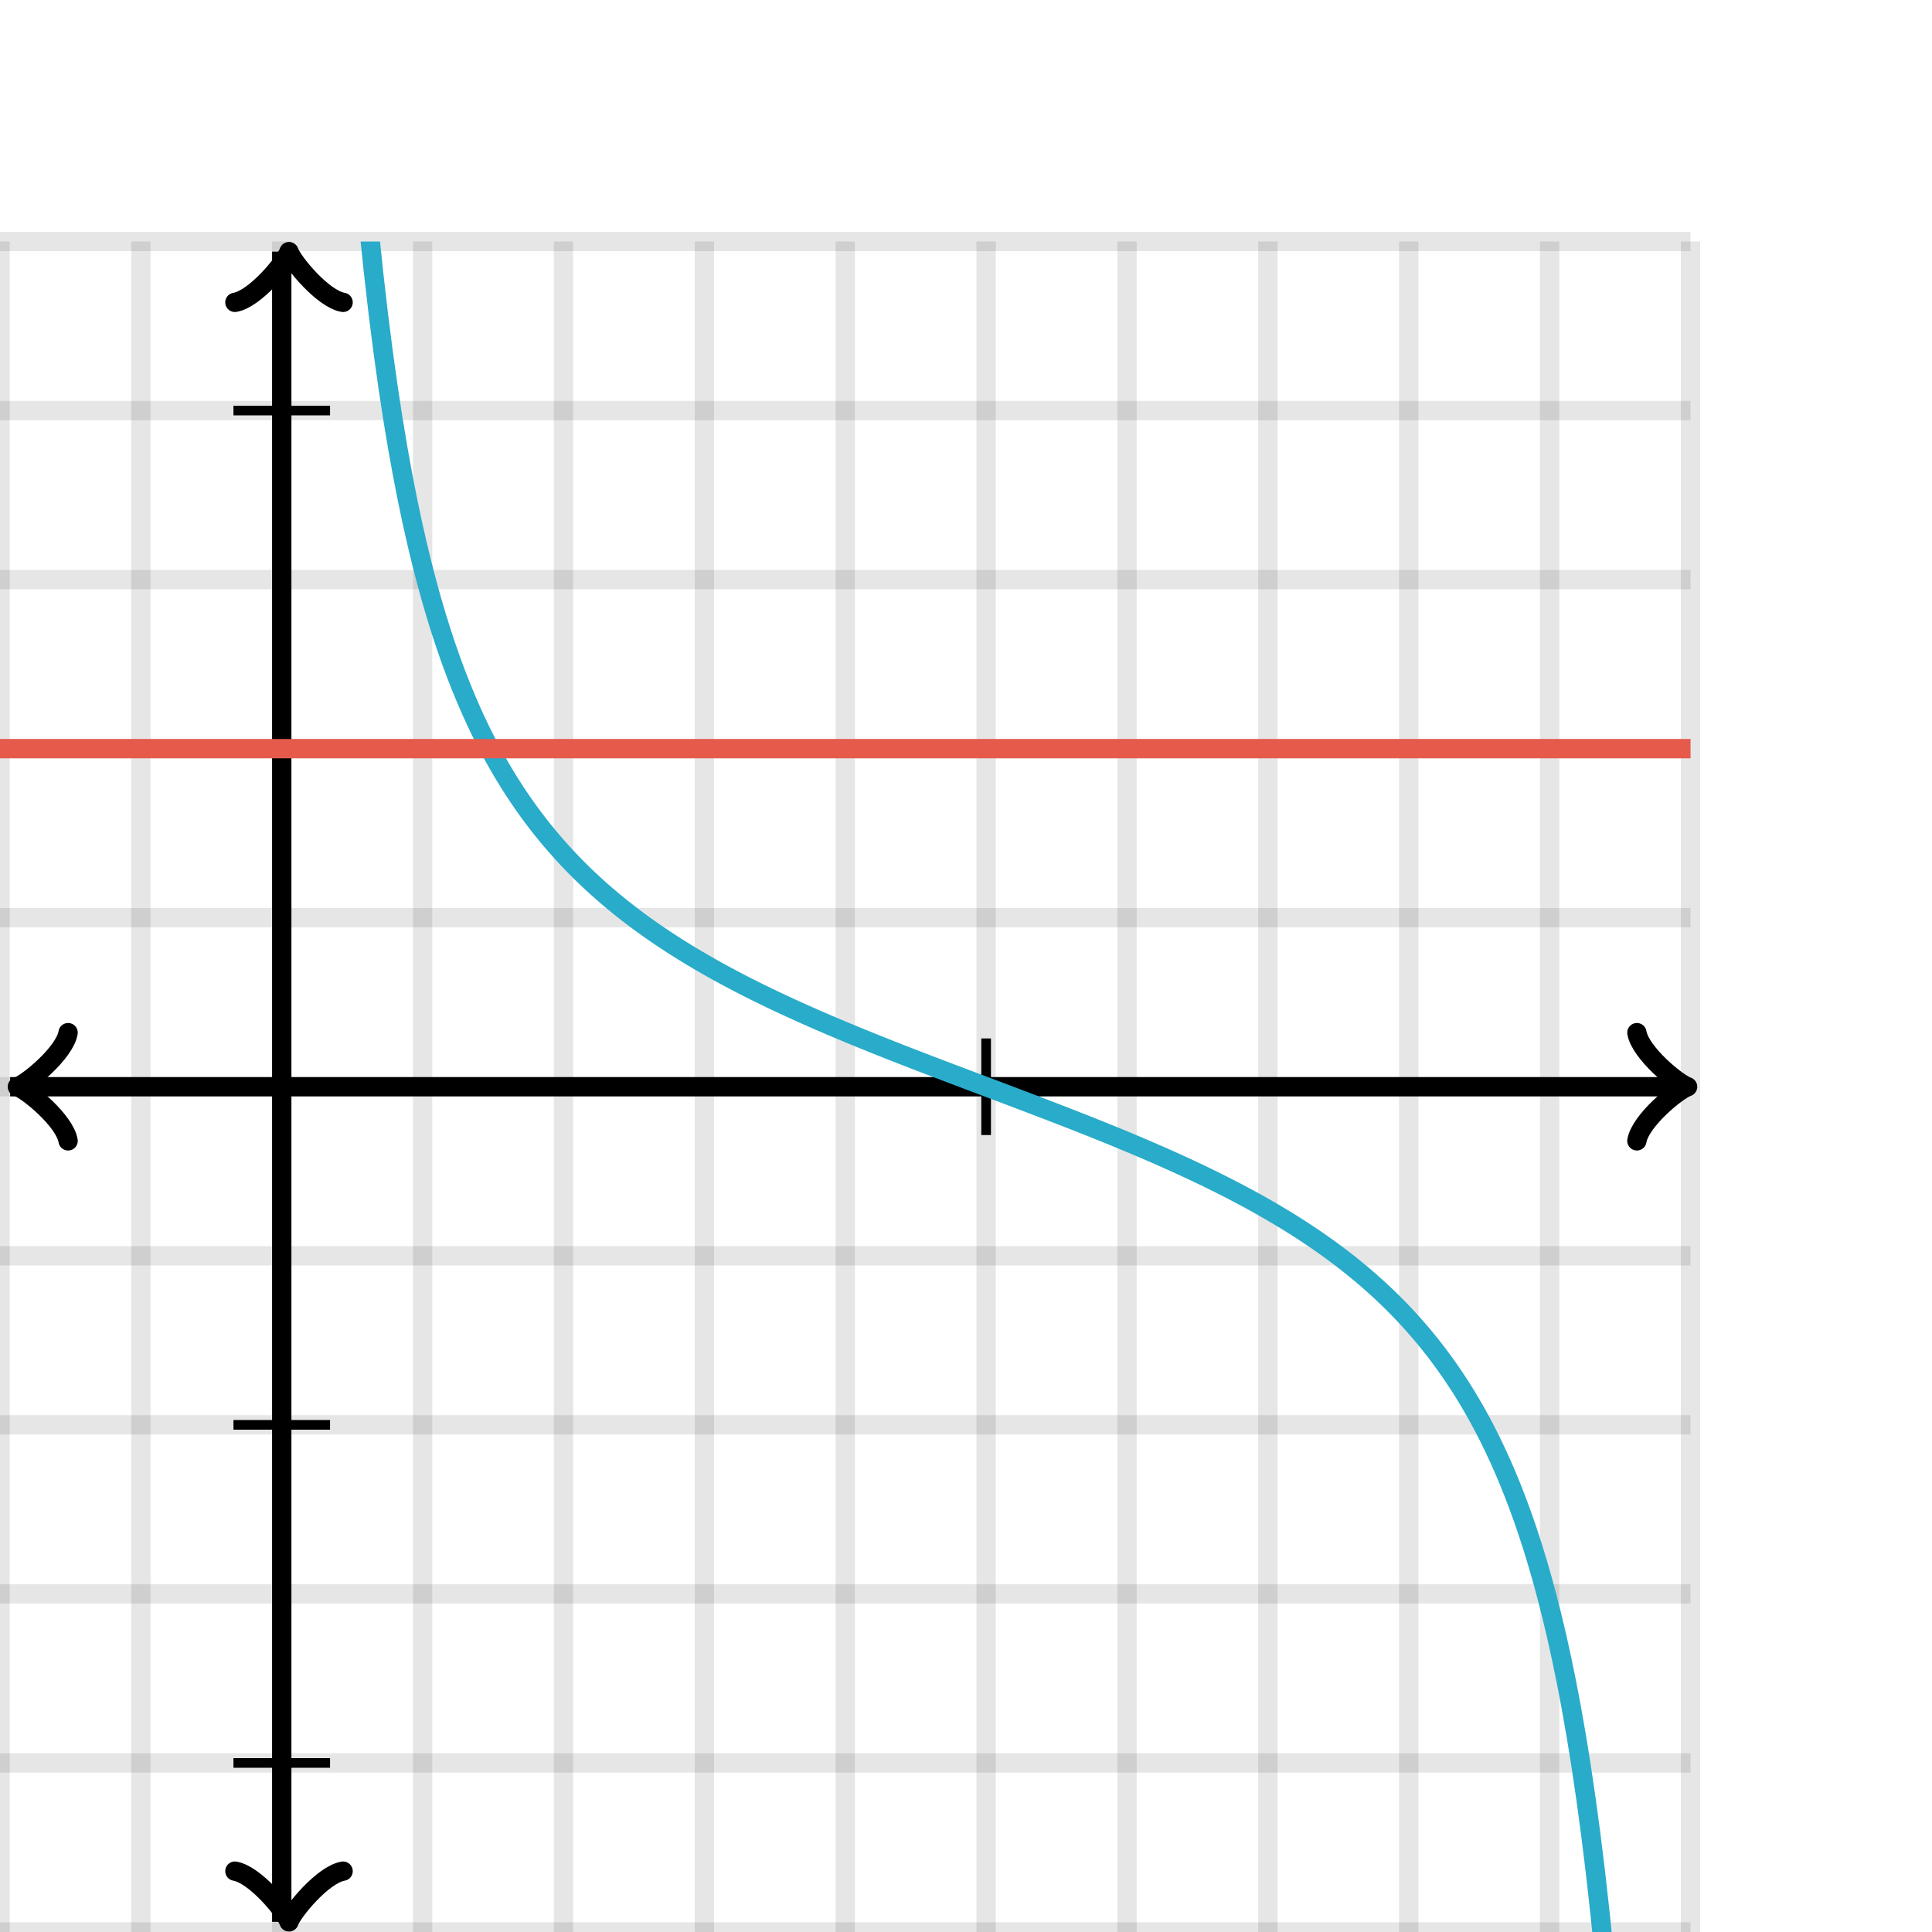 <svg xmlns="http://www.w3.org/2000/svg" version="1.1" width="200" height="200" viewBox="0 0 200 200"><defs><clipPath id="clip-1"><rect x="0" y="25" width="175" height="175"/></clipPath></defs><path fill="none" stroke="#000000" d="M 0,200 L 0,25" style="stroke-width: 2px;opacity: 0.1" stroke-width="2" opacity="0.1"/><path fill="none" stroke="#000000" d="M 14.583,200 L 14.583,25" style="stroke-width: 2px;opacity: 0.1" stroke-width="2" opacity="0.1"/><path fill="none" stroke="#000000" d="M 29.167,200 L 29.167,25" style="stroke-width: 2px;opacity: 0.1" stroke-width="2" opacity="0.1"/><path fill="none" stroke="#000000" d="M 43.75,200 L 43.75,25" style="stroke-width: 2px;opacity: 0.1" stroke-width="2" opacity="0.1"/><path fill="none" stroke="#000000" d="M 58.333,200 L 58.333,25" style="stroke-width: 2px;opacity: 0.1" stroke-width="2" opacity="0.1"/><path fill="none" stroke="#000000" d="M 72.917,200 L 72.917,25" style="stroke-width: 2px;opacity: 0.1" stroke-width="2" opacity="0.1"/><path fill="none" stroke="#000000" d="M 87.5,200 L 87.5,25" style="stroke-width: 2px;opacity: 0.1" stroke-width="2" opacity="0.1"/><path fill="none" stroke="#000000" d="M 102.083,200 L 102.083,25" style="stroke-width: 2px;opacity: 0.1" stroke-width="2" opacity="0.1"/><path fill="none" stroke="#000000" d="M 116.667,200 L 116.667,25" style="stroke-width: 2px;opacity: 0.1" stroke-width="2" opacity="0.1"/><path fill="none" stroke="#000000" d="M 131.25,200 L 131.25,25" style="stroke-width: 2px;opacity: 0.1" stroke-width="2" opacity="0.1"/><path fill="none" stroke="#000000" d="M 145.833,200 L 145.833,25" style="stroke-width: 2px;opacity: 0.1" stroke-width="2" opacity="0.1"/><path fill="none" stroke="#000000" d="M 160.417,200 L 160.417,25" style="stroke-width: 2px;opacity: 0.1" stroke-width="2" opacity="0.1"/><path fill="none" stroke="#000000" d="M 175,200 L 175,25" style="stroke-width: 2px;opacity: 0.1" stroke-width="2" opacity="0.1"/><path fill="none" stroke="#000000" d="M 0,200 L 175,200" style="stroke-width: 2px;opacity: 0.1" stroke-width="2" opacity="0.1"/><path fill="none" stroke="#000000" d="M 0,182.5 L 175,182.5" style="stroke-width: 2px;opacity: 0.1" stroke-width="2" opacity="0.1"/><path fill="none" stroke="#000000" d="M 0,165 L 175,165" style="stroke-width: 2px;opacity: 0.1" stroke-width="2" opacity="0.1"/><path fill="none" stroke="#000000" d="M 0,147.5 L 175,147.5" style="stroke-width: 2px;opacity: 0.1" stroke-width="2" opacity="0.1"/><path fill="none" stroke="#000000" d="M 0,130 L 175,130" style="stroke-width: 2px;opacity: 0.1" stroke-width="2" opacity="0.1"/><path fill="none" stroke="#000000" d="M 0,112.5 L 175,112.5" style="stroke-width: 2px;opacity: 0.1" stroke-width="2" opacity="0.1"/><path fill="none" stroke="#000000" d="M 0,95 L 175,95" style="stroke-width: 2px;opacity: 0.1" stroke-width="2" opacity="0.1"/><path fill="none" stroke="#000000" d="M 0,77.5 L 175,77.5" style="stroke-width: 2px;opacity: 0.1" stroke-width="2" opacity="0.1"/><path fill="none" stroke="#000000" d="M 0,60 L 175,60" style="stroke-width: 2px;opacity: 0.1" stroke-width="2" opacity="0.1"/><path fill="none" stroke="#000000" d="M 0,42.5 L 175,42.5" style="stroke-width: 2px;opacity: 0.1" stroke-width="2" opacity="0.1"/><path fill="none" stroke="#000000" d="M 0,25 L 175,25" style="stroke-width: 2px;opacity: 0.1" stroke-width="2" opacity="0.1"/><path fill="none" stroke="#000000" d="M -3.45,118.1 C -3.1,116 0.75,112.85 1.8,112.5 C 0.75,112.15 -3.1,109 -3.45,106.9" transform="rotate(180 1.8 112.5)" style="stroke-width: 2px;opacity: 1;stroke-linejoin: round;stroke-linecap: round" stroke-width="2" opacity="1" stroke-linejoin="round" stroke-linecap="round"/><path fill="none" stroke="#000000" d="M 29.167,112.5 S 29.167,112.5 1.05,112.5" style="stroke-width: 2px;opacity: 1" stroke-width="2" opacity="1"/><path fill="none" stroke="#000000" d="M 169.45,118.1 C 169.8,116 173.65,112.85 174.7,112.5 C 173.65,112.15 169.8,109 169.45,106.9" transform="" style="stroke-width: 2px;opacity: 1;stroke-linejoin: round;stroke-linecap: round" stroke-width="2" opacity="1" stroke-linejoin="round" stroke-linecap="round"/><path fill="none" stroke="#000000" d="M 29.167,112.5 S 29.167,112.5 173.95,112.5" style="stroke-width: 2px;opacity: 1" stroke-width="2" opacity="1"/><path fill="none" stroke="#000000" d="M 24.667,204.55 C 25.017,202.45 28.867,199.3 29.917,198.95 C 28.867,198.6 25.017,195.45 24.667,193.35" transform="rotate(90 29.917 198.95)" style="stroke-width: 2px;opacity: 1;stroke-linejoin: round;stroke-linecap: round" stroke-width="2" opacity="1" stroke-linejoin="round" stroke-linecap="round"/><path fill="none" stroke="#000000" d="M 29.167,112.5 S 29.167,112.5 29.167,198.95" style="stroke-width: 2px;opacity: 1" stroke-width="2" opacity="1"/><path fill="none" stroke="#000000" d="M 24.667,31.65 C 25.017,29.55 28.867,26.4 29.917,26.05 C 28.867,25.7 25.017,22.55 24.667,20.45" transform="rotate(-90 29.917 26.05)" style="stroke-width: 2px;opacity: 1;stroke-linejoin: round;stroke-linecap: round" stroke-width="2" opacity="1" stroke-linejoin="round" stroke-linecap="round"/><path fill="none" stroke="#000000" d="M 29.167,112.5 S 29.167,112.5 29.167,26.05" style="stroke-width: 2px;opacity: 1" stroke-width="2" opacity="1"/><path fill="none" stroke="#000000" d="M 102.083,117.5 L 102.083,107.5" style="stroke-width: 1px;opacity: 1" stroke-width="1" opacity="1"/><path fill="none" stroke="#000000" d="M 24.167,77.5 L 34.167,77.5" style="stroke-width: 1px;opacity: 1" stroke-width="1" opacity="1"/><path fill="none" stroke="#000000" d="M 24.167,42.5 L 34.167,42.5" style="stroke-width: 1px;opacity: 1" stroke-width="1" opacity="1"/><path fill="none" stroke="#000000" d="M 24.167,147.5 L 34.167,147.5" style="stroke-width: 1px;opacity: 1" stroke-width="1" opacity="1"/><path fill="none" stroke="#000000" d="M 24.167,182.5 L 34.167,182.5" style="stroke-width: 1px;opacity: 1" stroke-width="1" opacity="1"/><path fill="none" stroke="#29abca" d="M0,0" style="stroke-width: 2px" stroke-width="2" clip-path="url(#clip-1)"/><path fill="none" stroke="#29abca" d="M 29.667,-1512.14 L 30.167,-699.728 L 30.667,-428.88 L 31.167,-293.425 L 31.667,-212.127 L 32.167,-157.907 L 32.667,-119.161 L 33.167,-90.085 L 33.667,-67.457 L 34.167,-49.342 L 34.667,-34.509 L 35.167,-22.137 L 35.667,-11.66 L 36.167,-2.67 L 36.667,5.13 L 37.167,11.963 L 37.667,18 L 38.167,23.372 L 38.667,28.186 L 39.167,32.525 L 39.667,36.457 L 40.167,40.037 L 40.667,43.312 L 41.167,46.319 L 41.667,49.09 L 42.167,51.654 L 42.667,54.032 L 43.167,56.245 L 43.667,58.31 L 44.167,60.241 L 44.667,62.053 L 45.167,63.755 L 45.667,65.358 L 46.167,66.87 L 46.667,68.3 L 47.167,69.654 L 47.667,70.939 L 48.167,72.159 L 48.667,73.321 L 49.167,74.427 L 49.667,75.483 L 50.167,76.492 L 50.667,77.457 L 51.167,78.382 L 51.667,79.268 L 52.167,80.119 L 52.667,80.937 L 53.167,81.723 L 53.667,82.48 L 54.167,83.21 L 54.667,83.914 L 55.167,84.593 L 55.667,85.25 L 56.167,85.885 L 56.667,86.499 L 57.167,87.094 L 57.667,87.671 L 58.167,88.231 L 58.667,88.773 L 59.167,89.301 L 59.667,89.813 L 60.167,90.312 L 60.667,90.796 L 61.167,91.269 L 61.667,91.729 L 62.167,92.177 L 62.667,92.614 L 63.167,93.041 L 63.667,93.457 L 64.167,93.864 L 64.667,94.262 L 65.167,94.651 L 65.667,95.031 L 66.167,95.404 L 66.667,95.768 L 67.167,96.125 L 67.667,96.475 L 68.167,96.819 L 68.667,97.155 L 69.167,97.486 L 69.667,97.81 L 70.167,98.128 L 70.667,98.441 L 71.167,98.749 L 71.667,99.051 L 72.167,99.348 L 72.667,99.641 L 73.167,99.929 L 73.667,100.213 L 74.167,100.492 L 74.667,100.767 L 75.167,101.038 L 75.667,101.306 L 76.167,101.57 L 76.667,101.83 L 77.167,102.087 L 77.667,102.34 L 78.167,102.591 L 78.667,102.838 L 79.167,103.083 L 79.667,103.325 L 80.167,103.564 L 80.667,103.8 L 81.167,104.034 L 81.667,104.265 L 82.167,104.494 L 82.667,104.721 L 83.167,104.946 L 83.667,105.168 L 84.167,105.389 L 84.667,105.608 L 85.167,105.824 L 85.667,106.039 L 86.167,106.253 L 86.667,106.465 L 87.167,106.675 L 87.667,106.883 L 88.167,107.09 L 88.667,107.296 L 89.167,107.501 L 89.667,107.704 L 90.167,107.906 L 90.667,108.107 L 91.167,108.307 L 91.667,108.506 L 92.167,108.704 L 92.667,108.9 L 93.167,109.097 L 93.667,109.292 L 94.167,109.486 L 94.667,109.68 L 95.167,109.873 L 95.667,110.065 L 96.167,110.257 L 96.667,110.449 L 97.167,110.639 L 97.667,110.83 L 98.167,111.02 L 98.667,111.21 L 99.167,111.399 L 99.667,111.588 L 100.167,111.777 L 100.667,111.966 L 101.167,112.154 L 101.667,112.343 L 102.167,112.531 L 102.667,112.72 L 103.167,112.908 L 103.667,113.097 L 104.167,113.286 L 104.667,113.475 L 105.167,113.664 L 105.667,113.854 L 106.167,114.043 L 106.667,114.234 L 107.167,114.424 L 107.667,114.615 L 108.167,114.807 L 108.667,114.999 L 109.167,115.191 L 109.667,115.385 L 110.167,115.579 L 110.667,115.773 L 111.167,115.969 L 111.667,116.165 L 112.167,116.362 L 112.667,116.56 L 113.167,116.76 L 113.667,116.96 L 114.167,117.161 L 114.667,117.364 L 115.167,117.567 L 115.667,117.772 L 116.167,117.978 L 116.667,118.186 L 117.167,118.395 L 117.667,118.606 L 118.167,118.818 L 118.667,119.032 L 119.167,119.248 L 119.667,119.465 L 120.167,119.684 L 120.667,119.906 L 121.167,120.129 L 121.667,120.354 L 122.167,120.582 L 122.667,120.812 L 123.167,121.044 L 123.667,121.279 L 124.167,121.516 L 124.667,121.756 L 125.167,121.998 L 125.667,122.244 L 126.167,122.492 L 126.667,122.744 L 127.167,122.998 L 127.667,123.256 L 128.167,123.518 L 128.667,123.783 L 129.167,124.052 L 129.667,124.324 L 130.167,124.601 L 130.667,124.882 L 131.167,125.167 L 131.667,125.456 L 132.167,125.75 L 132.667,126.049 L 133.167,126.353 L 133.667,126.663 L 134.167,126.977 L 134.667,127.298 L 135.167,127.624 L 135.667,127.956 L 136.167,128.295 L 136.667,128.64 L 137.167,128.993 L 137.667,129.352 L 138.167,129.72 L 138.667,130.095 L 139.167,130.478 L 139.667,130.869 L 140.167,131.27 L 140.667,131.68 L 141.167,132.1 L 141.667,132.53 L 142.167,132.971 L 142.667,133.423 L 143.167,133.887 L 143.667,134.364 L 144.167,134.853 L 144.667,135.356 L 145.167,135.873 L 145.667,136.406 L 146.167,136.954 L 146.667,137.519 L 147.167,138.102 L 147.667,138.703 L 148.167,139.324 L 148.667,139.966 L 149.167,140.631 L 149.667,141.318 L 150.167,142.03 L 150.667,142.769 L 151.167,143.536 L 151.667,144.332 L 152.167,145.161 L 152.667,146.023 L 153.167,146.922 L 153.667,147.86 L 154.167,148.839 L 154.667,149.863 L 155.167,150.936 L 155.667,152.06 L 156.167,153.241 L 156.667,154.482 L 157.167,155.789 L 157.667,157.168 L 158.167,158.624 L 158.667,160.166 L 159.167,161.801 L 159.667,163.539 L 160.167,165.389 L 160.667,167.363 L 161.167,169.476 L 161.667,171.742 L 162.167,174.179 L 162.667,176.809 L 163.167,179.656 L 163.667,182.748 L 164.167,186.12 L 164.667,189.812 L 165.167,193.873 L 165.667,198.362 L 166.167,203.352 L 166.667,208.933 L 167.167,215.218 L 167.667,222.352 L 168.167,230.521 L 168.667,239.969 L 169.167,251.027 L 169.667,264.145 L 170.167,279.965 L 170.667,299.421 L 171.167,323.936 L 171.667,355.787 L 172.167,398.857 L 172.667,460.358 L 173.167,555.371 L 173.667,721.597 L 174.167,1087.22 L 174.667,2549.52" style="stroke-width: 2px" stroke-width="2" clip-path="url(#clip-1)"/><path fill="#000000" stroke="#e65a4c" d="M -116.667,77.5 L 175,77.5" style="stroke-width: 2px;stroke-opacity: 1;fill-opacity: 0" stroke-width="2" stroke-opacity="1" stroke-dasharray="0" fill-opacity="0" transform=""/></svg>